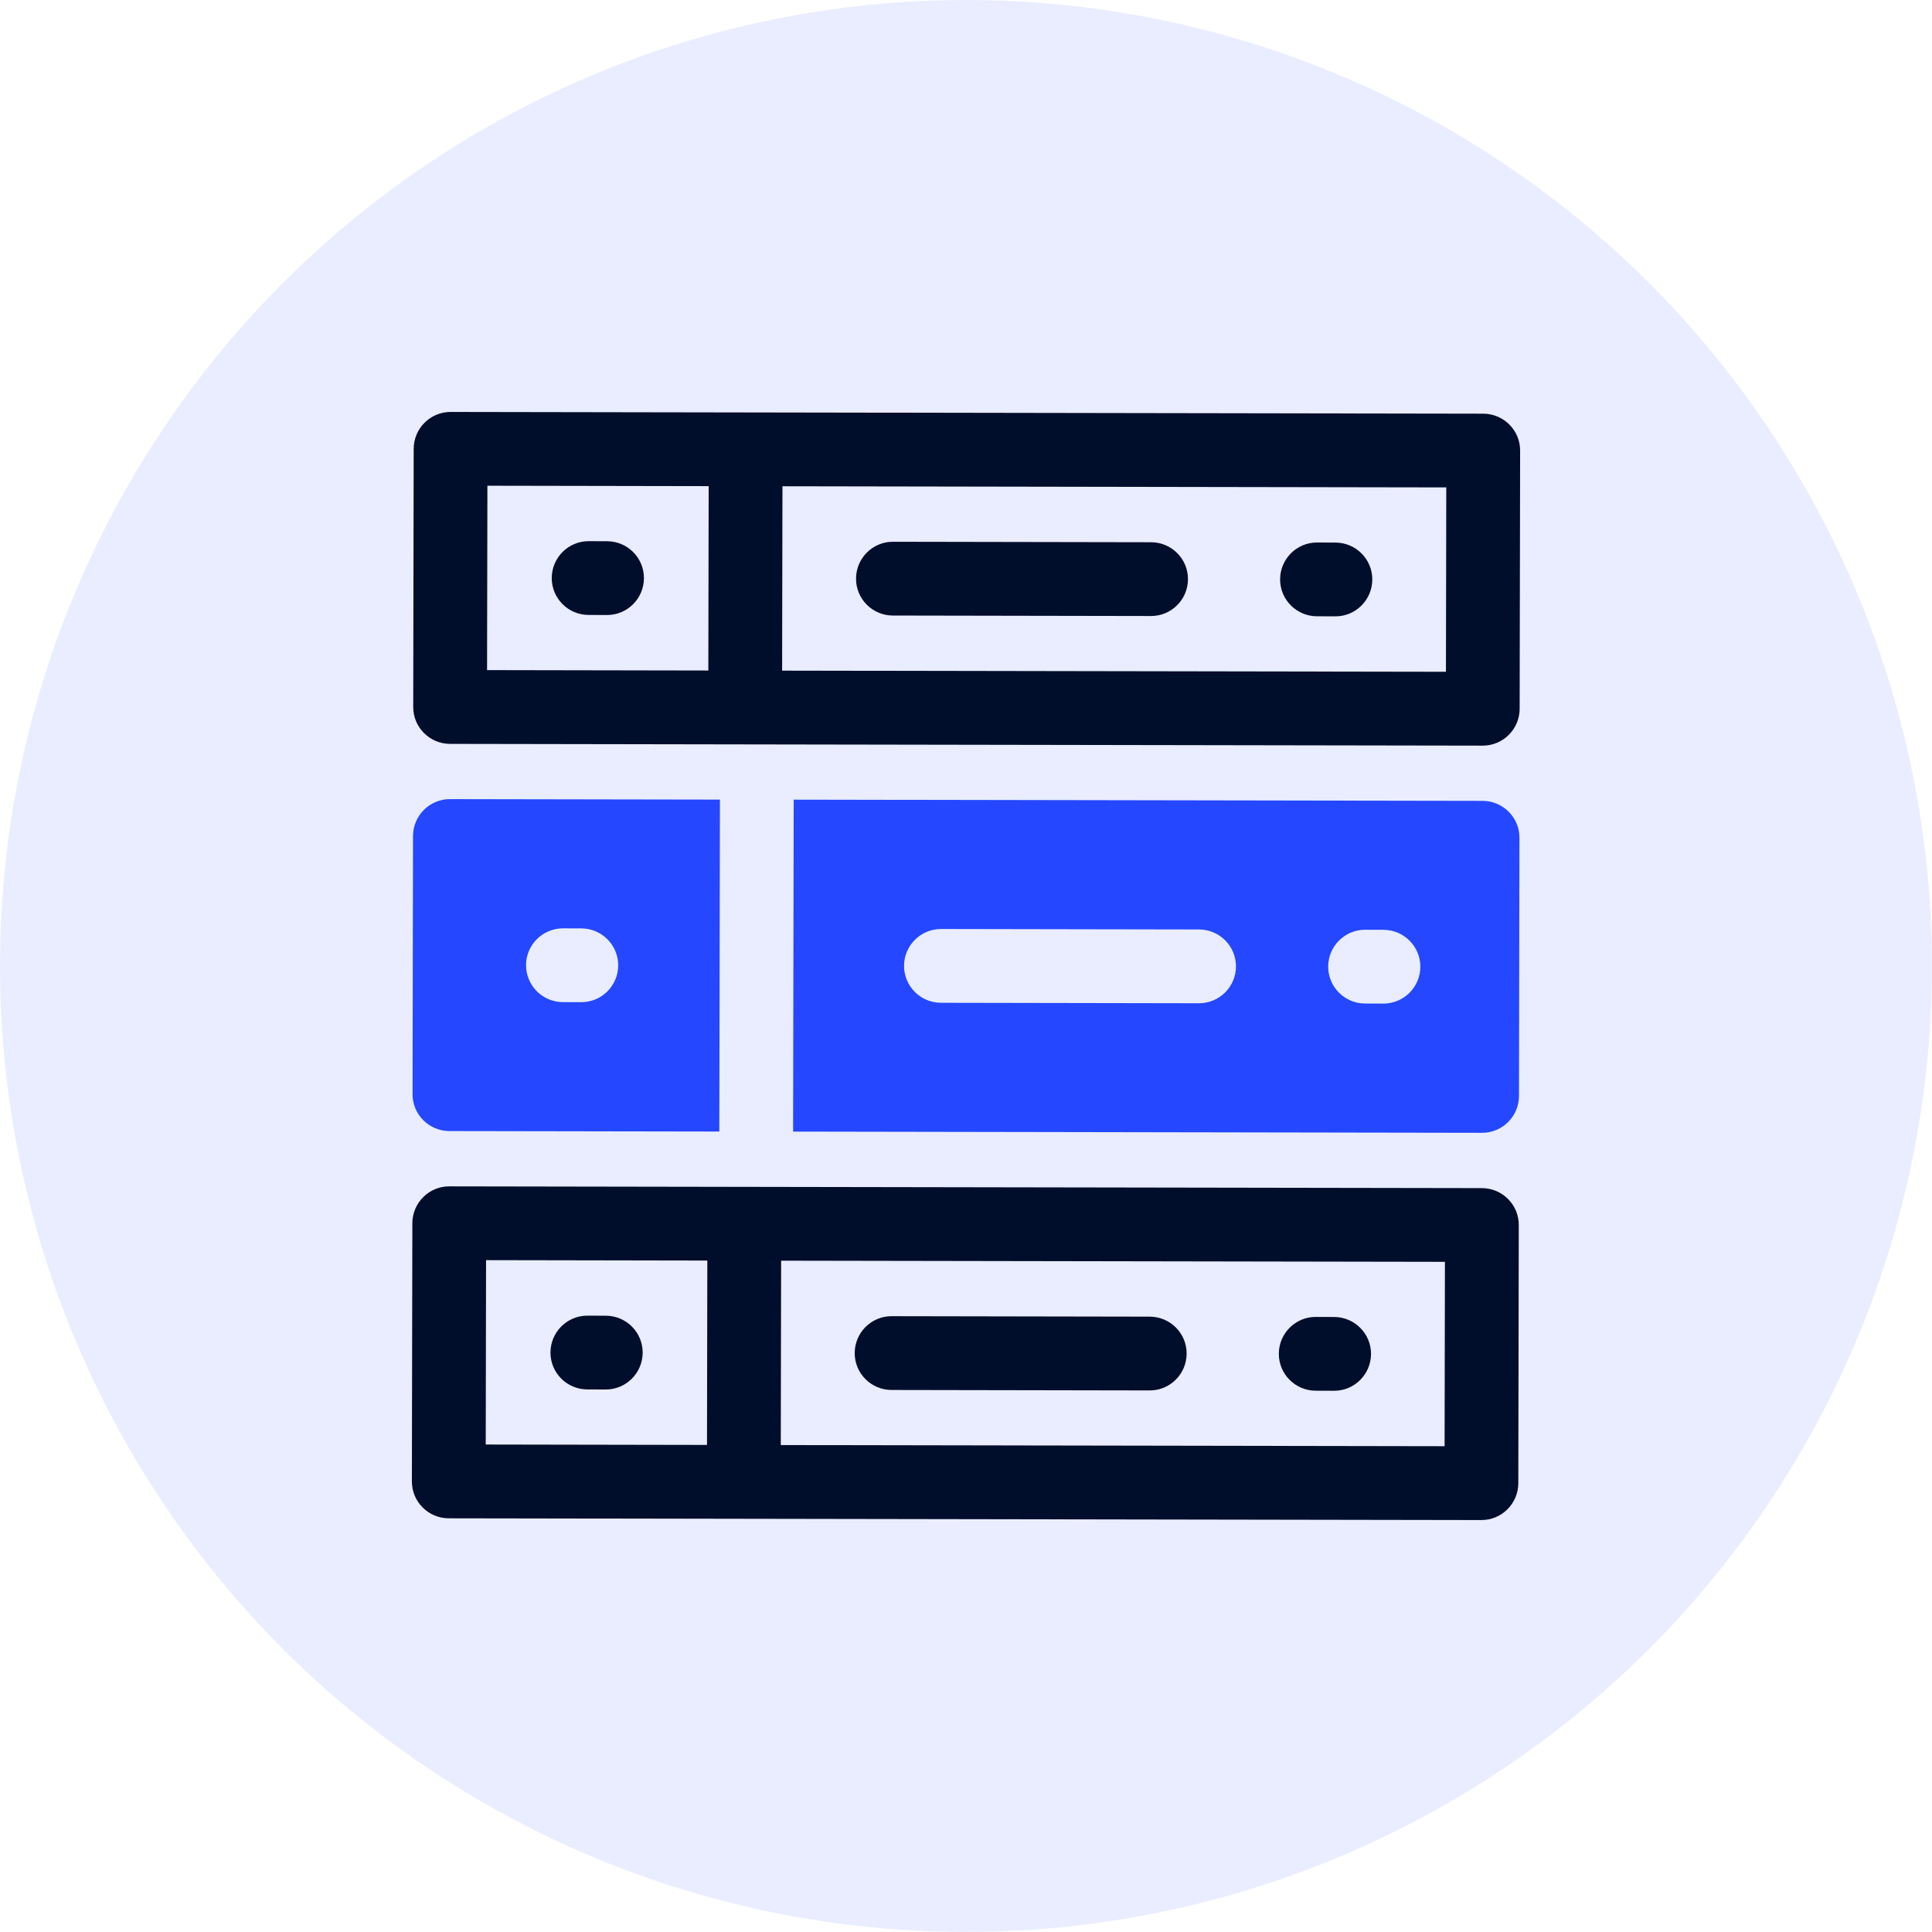 <?xml version="1.0" encoding="UTF-8"?><svg xmlns="http://www.w3.org/2000/svg" width="28.857" height="28.857" viewBox="0 0 28.857 28.857"><defs><style>.cls-1{fill:#000d2b;}.cls-2,.cls-3{fill:#2447ff;}.cls-3{mix-blend-mode:darken;opacity:.1;}.cls-4{isolation:isolate;}</style></defs><g class="cls-4"><g id="Layer_2"><g id="OBJECT"><circle class="cls-3" cx="14.428" cy="14.428" r="14.428"/><g><g><path class="cls-1" d="M22.698,10.587l.007-3.856c.001-.304-.246-.551-.55-.552l-15.424-.026c-.304-.001-.551,.246-.552,.55l-.007,3.856c-.001,.304,.245,.551,.55,.552l15.424,.026c.304,.001,.551-.246,.552-.55Zm-1.101-.553l-9.915-.017,.005-2.754,9.915,.017-.005,2.754ZM7.28,7.255l3.305,.006-.005,2.754-3.305-.006,.005-2.754Z"/><path class="cls-1" d="M12.786,8.642c-.001,.304,.245,.551,.55,.552l3.856,.007c.304,.001,.551-.246,.552-.55s-.246-.551-.55-.552l-3.856-.007c-.304-.001-.551,.246-.552,.55Z"/><path class="cls-1" d="M19.12,8.653c-.001,.304,.246,.551,.55,.552l.275,.001c.304,.001,.551-.246,.552-.55s-.246-.551-.55-.552l-.275-.001c-.304-.001-.551,.246-.552,.55Z"/><path class="cls-1" d="M9.618,8.636c.001-.304-.245-.551-.55-.552l-.275-.001c-.304-.001-.551,.246-.552,.55s.245,.551,.55,.552l.275,.001c.304,.001,.551-.246,.552-.55Z"/><path class="cls-1" d="M22.678,22.154l.007-3.856c.001-.304-.246-.551-.55-.552l-15.424-.026c-.304-.001-.551,.246-.552,.55l-.007,3.856c-.001,.304,.245,.551,.55,.552l15.424,.026c.304,.001,.551-.246,.552-.55Zm-1.101-.553l-9.915-.017,.005-2.754,9.915,.017-.005,2.754Zm-14.317-2.779l3.305,.006-.005,2.754-3.305-.006,.005-2.754Z"/><path class="cls-1" d="M12.766,20.209c-.001,.304,.245,.551,.55,.552l3.856,.007c.304,.001,.551-.246,.552-.55s-.246-.551-.55-.552l-3.856-.007c-.304-.001-.551,.246-.552,.55Z"/><path class="cls-1" d="M19.101,20.22c-.001,.304,.246,.551,.55,.552l.275,.001c.304,.001,.551-.246,.552-.55s-.246-.551-.55-.552l-.275-.001c-.304-.001-.551,.246-.552,.55Z"/><path class="cls-1" d="M9.599,20.204c.001-.304-.245-.551-.55-.552l-.275-.001c-.304-.001-.551,.246-.552,.55s.245,.551,.55,.552l.275,.001c.304,.001,.551-.246,.552-.55Z"/></g><g><path class="cls-2" d="M22.688,16.37l.007-3.856c.001-.304-.246-.551-.55-.552l-10.29-.018-.009,4.958,10.29,.018c.304,.001,.551-.246,.552-.55Zm-9.185-1.944h0c.001-.304,.248-.55,.552-.55l3.856,.007c.304,.001,.55,.248,.55,.552h0c-.001,.304-.248,.55-.552,.55l-3.856-.007c-.304-.001-.55-.248-.55-.552Zm6.335,.011h0c.001-.304,.248-.55,.552-.55l.275,.001c.304,.001,.55,.248,.55,.552h0c-.001,.304-.248,.55-.552,.55l-.275-.001c-.304-.001-.55-.248-.55-.552Z"/><path class="cls-2" d="M6.721,11.936c-.304-.001-.551,.246-.552,.55l-.007,3.856c-.001,.304,.245,.551,.55,.552l4.032,.007,.009-4.958-4.032-.007Zm2.513,2.483h0c-.001,.304-.248,.55-.552,.55l-.275-.001c-.304-.001-.55-.248-.55-.552h0c.001-.304,.248-.55,.552-.55l.275,.001c.304,.001,.55,.248,.55,.552Z"/></g></g></g></g></g></svg>